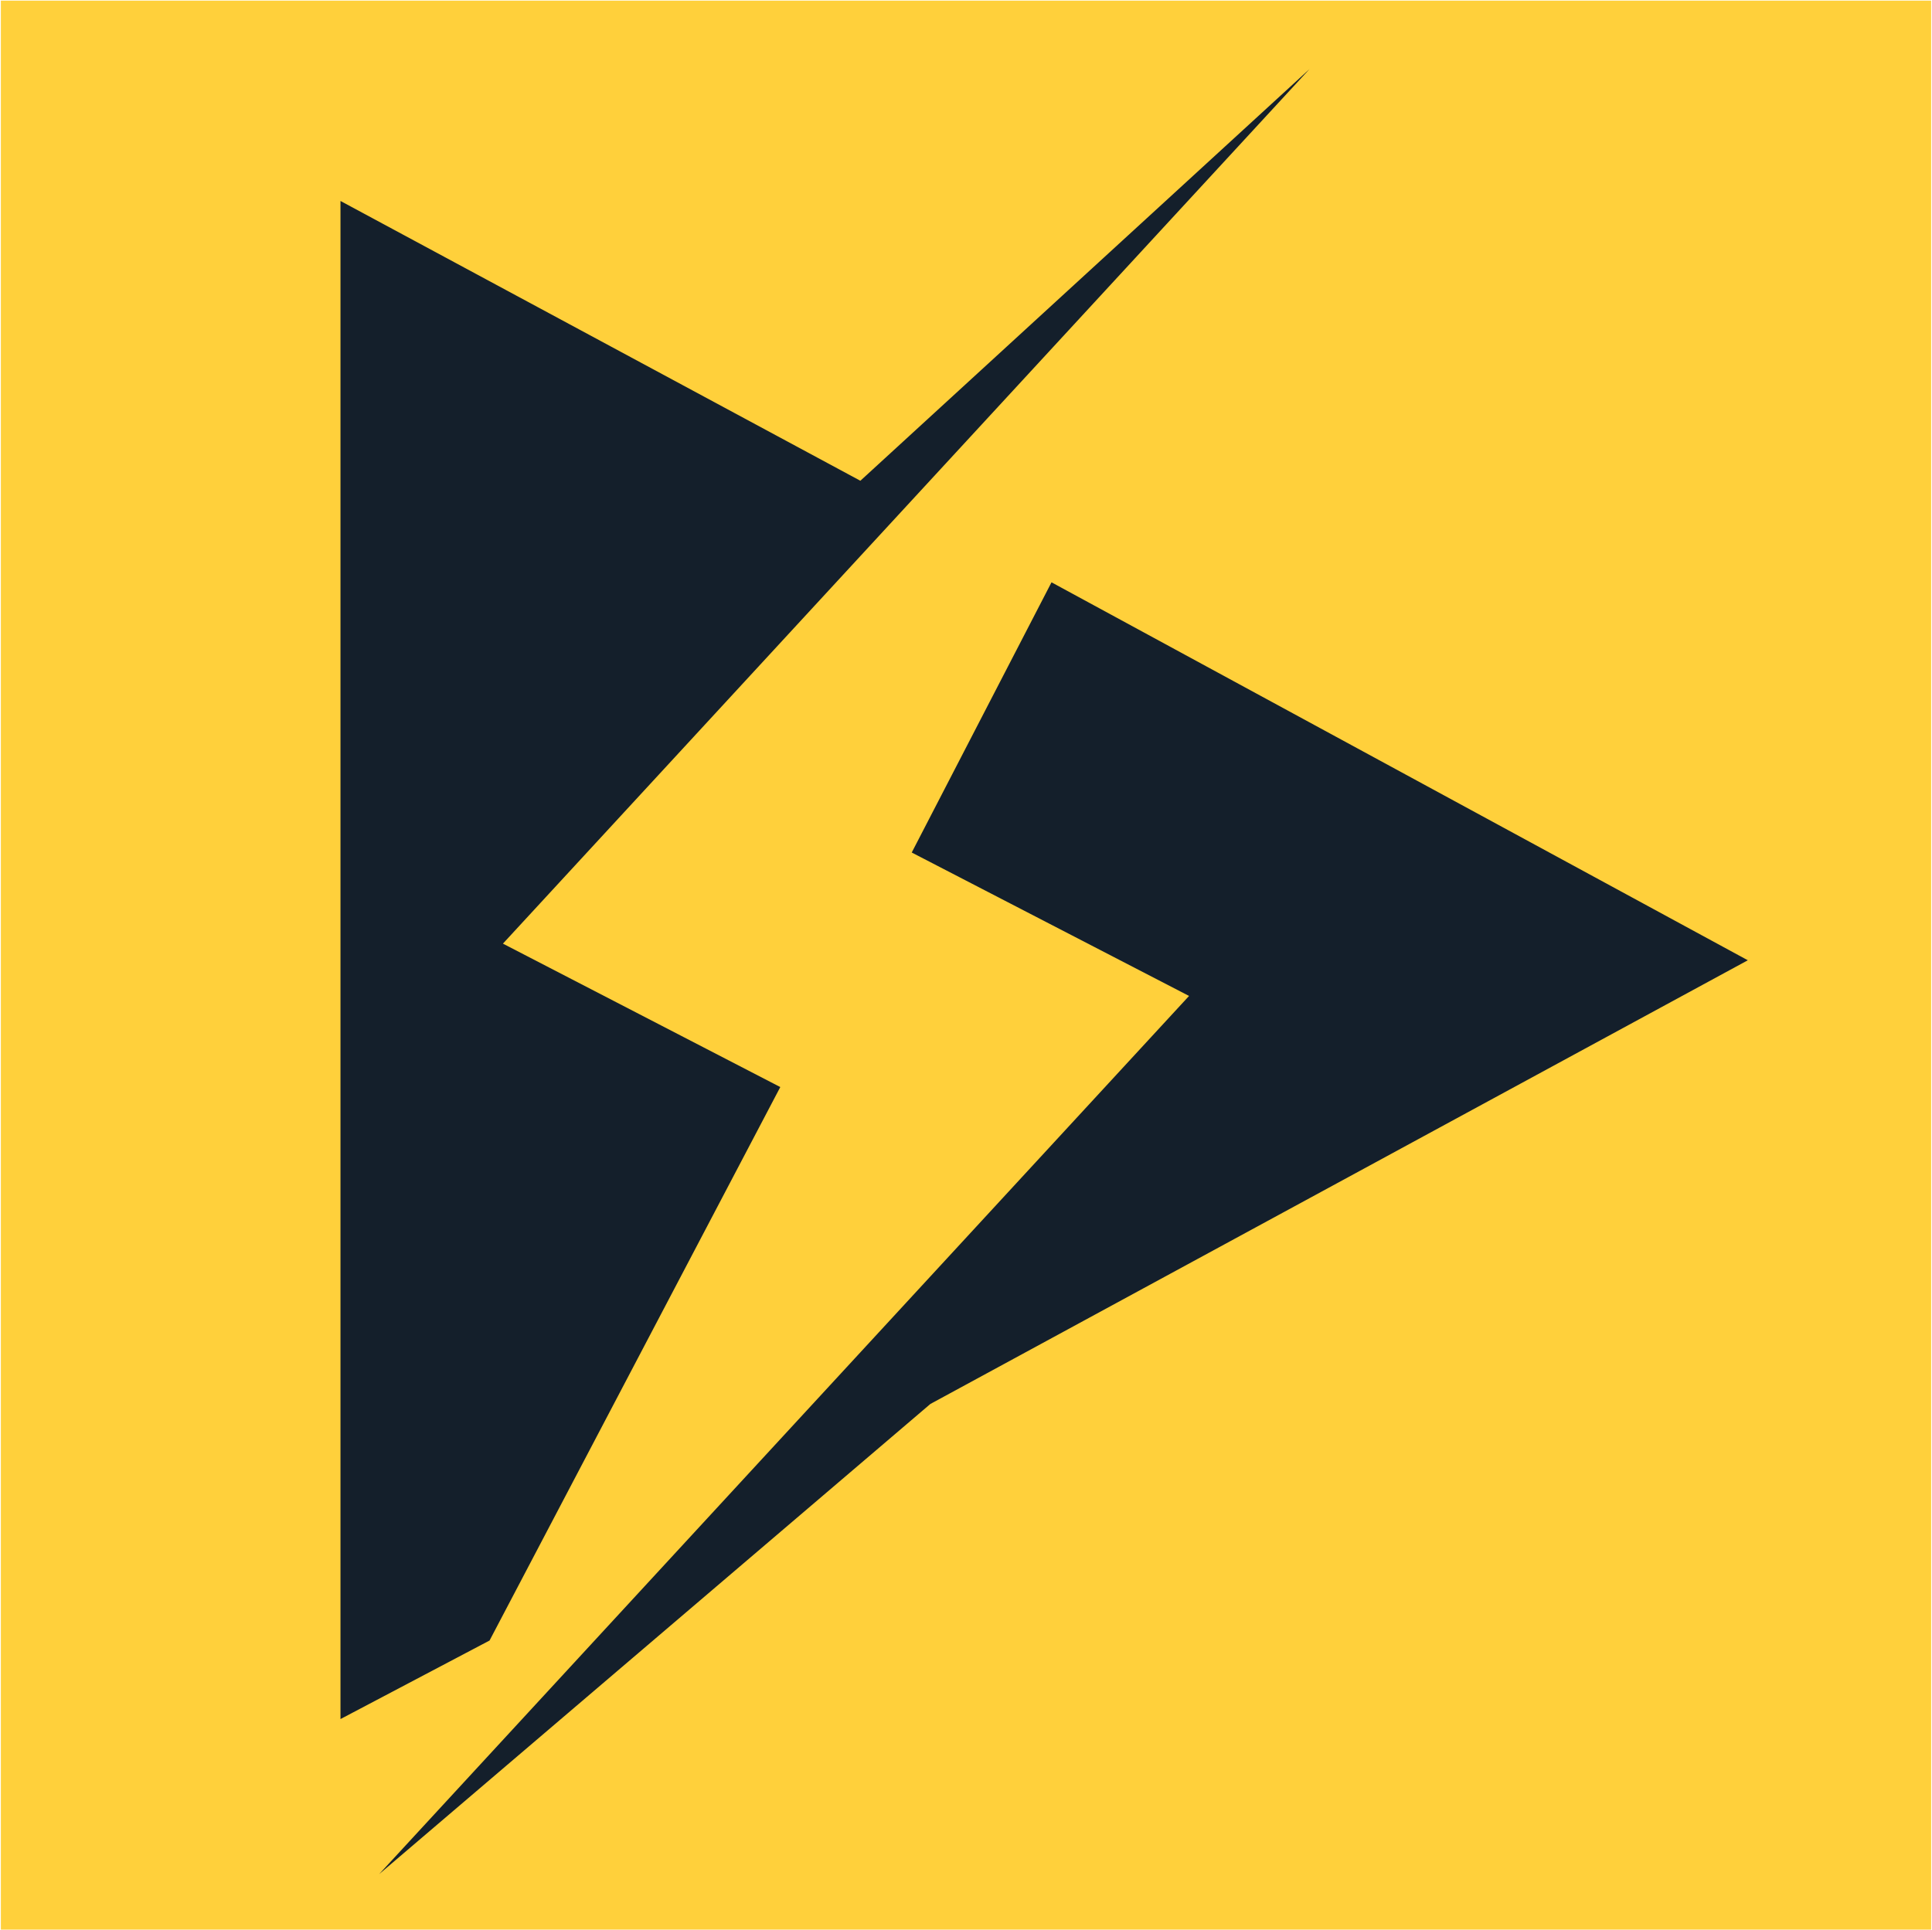 <svg xmlns="http://www.w3.org/2000/svg" version="1.1" xmlns:xlink="http://www.w3.org/1999/xlink" xmlns:svgjs="http://svgjs.com/svgjs" width="600.86" height="600.455"><svg version="1.1" width="600.86" height="600.455" viewBox="0 0 600.86 600.455" xml:space="preserve" id="SvgjsSvg1011" sodipodi:docname="Print.svg" inkscape:export-filename="icon.svg" inkscape:export-xdpi="12" inkscape:export-ydpi="12" xmlns:inkscape="http://www.inkscape.org/namespaces/inkscape" xmlns:sodipodi="http://sodipodi.sourceforge.net/DTD/sodipodi-0.dtd" xmlns="http://www.w3.org/2000/svg" xmlns:svg="http://www.w3.org/2000/svg"><sodipodi:namedview id="SvgjsSodipodi:namedview1010" pagecolor="#ffffff" bordercolor="#000000" borderopacity="0.25" inkscape:showpageshadow="2" inkscape:pageopacity="0.0" inkscape:pagecheckerboard="0" inkscape:deskcolor="#d1d1d1" showgrid="false" inkscape:zoom="0.9453125" inkscape:cx="640" inkscape:cy="512.52893" inkscape:window-width="1350" inkscape:window-height="1230" inkscape:window-x="3093" inkscape:window-y="49" inkscape:window-maximized="0" inkscape:current-layer="svg32"></sodipodi:namedview>
<desc id="SvgjsDesc1009">Created with Fabric.js 4.4.0</desc>
<defs id="SvgjsDefs1008"></defs>
<g transform="matrix(0.469,0,0,0.586,300.43,300.228)" id="SvgjsG1007">
<rect style="opacity:1;fill:#ffd03b;fill-rule:nonzero;stroke:none;stroke-width:0;stroke-linecap:butt;stroke-linejoin:miter;stroke-miterlimit:4;stroke-dasharray:none;stroke-dashoffset:0" paint-order="stroke" x="-640" y="-512" rx="0" ry="0" width="1280" height="1024" id="SvgjsRect1006"></rect>
</g>
<g transform="matrix(1.921,0,0,1.921,324.76,302.225)" id="SvgjsG1005">
<g paint-order="stroke" id="SvgjsG1004">
		<g transform="matrix(0.547,0,0,-0.547,-35.492,-12.547)" id="SvgjsG1003">
<path style="opacity:1;fill:#141f2b;fill-rule:nonzero;stroke:none;stroke-width:1;stroke-linecap:butt;stroke-linejoin:miter;stroke-miterlimit:4;stroke-dasharray:none;stroke-dashoffset:0" paint-order="stroke" transform="translate(-1633.405,-1548.275)" d="m 1620.17,1491.14 -82.09,42.46 238.73,258.91 -132.94,-121.88 -153.87,82.83 v -449.42 l 44.12,23.25 86.05,163.85" stroke-linecap="round" id="SvgjsPath1002"></path>
</g>
		<g transform="matrix(0.547,0,0,-0.547,3.115,41.568)" id="SvgjsG1001">
<path style="opacity:1;fill:#141f2b;fill-rule:nonzero;stroke:none;stroke-width:1;stroke-linecap:butt;stroke-linejoin:miter;stroke-miterlimit:4;stroke-dasharray:none;stroke-dashoffset:0" paint-order="stroke" transform="translate(-1703.93,-1449.42)" d="m 1700.39,1640.64 -41.37,-79.99 82.08,-42.46 -239.72,-259.99 163.16,139.2 241.94,131.35 -206.09,111.89" stroke-linecap="round" id="SvgjsPath1000"></path>
</g>
</g>
</g>


</svg><style>@media (prefers-color-scheme: light) { :root { filter: none; } }
</style></svg>